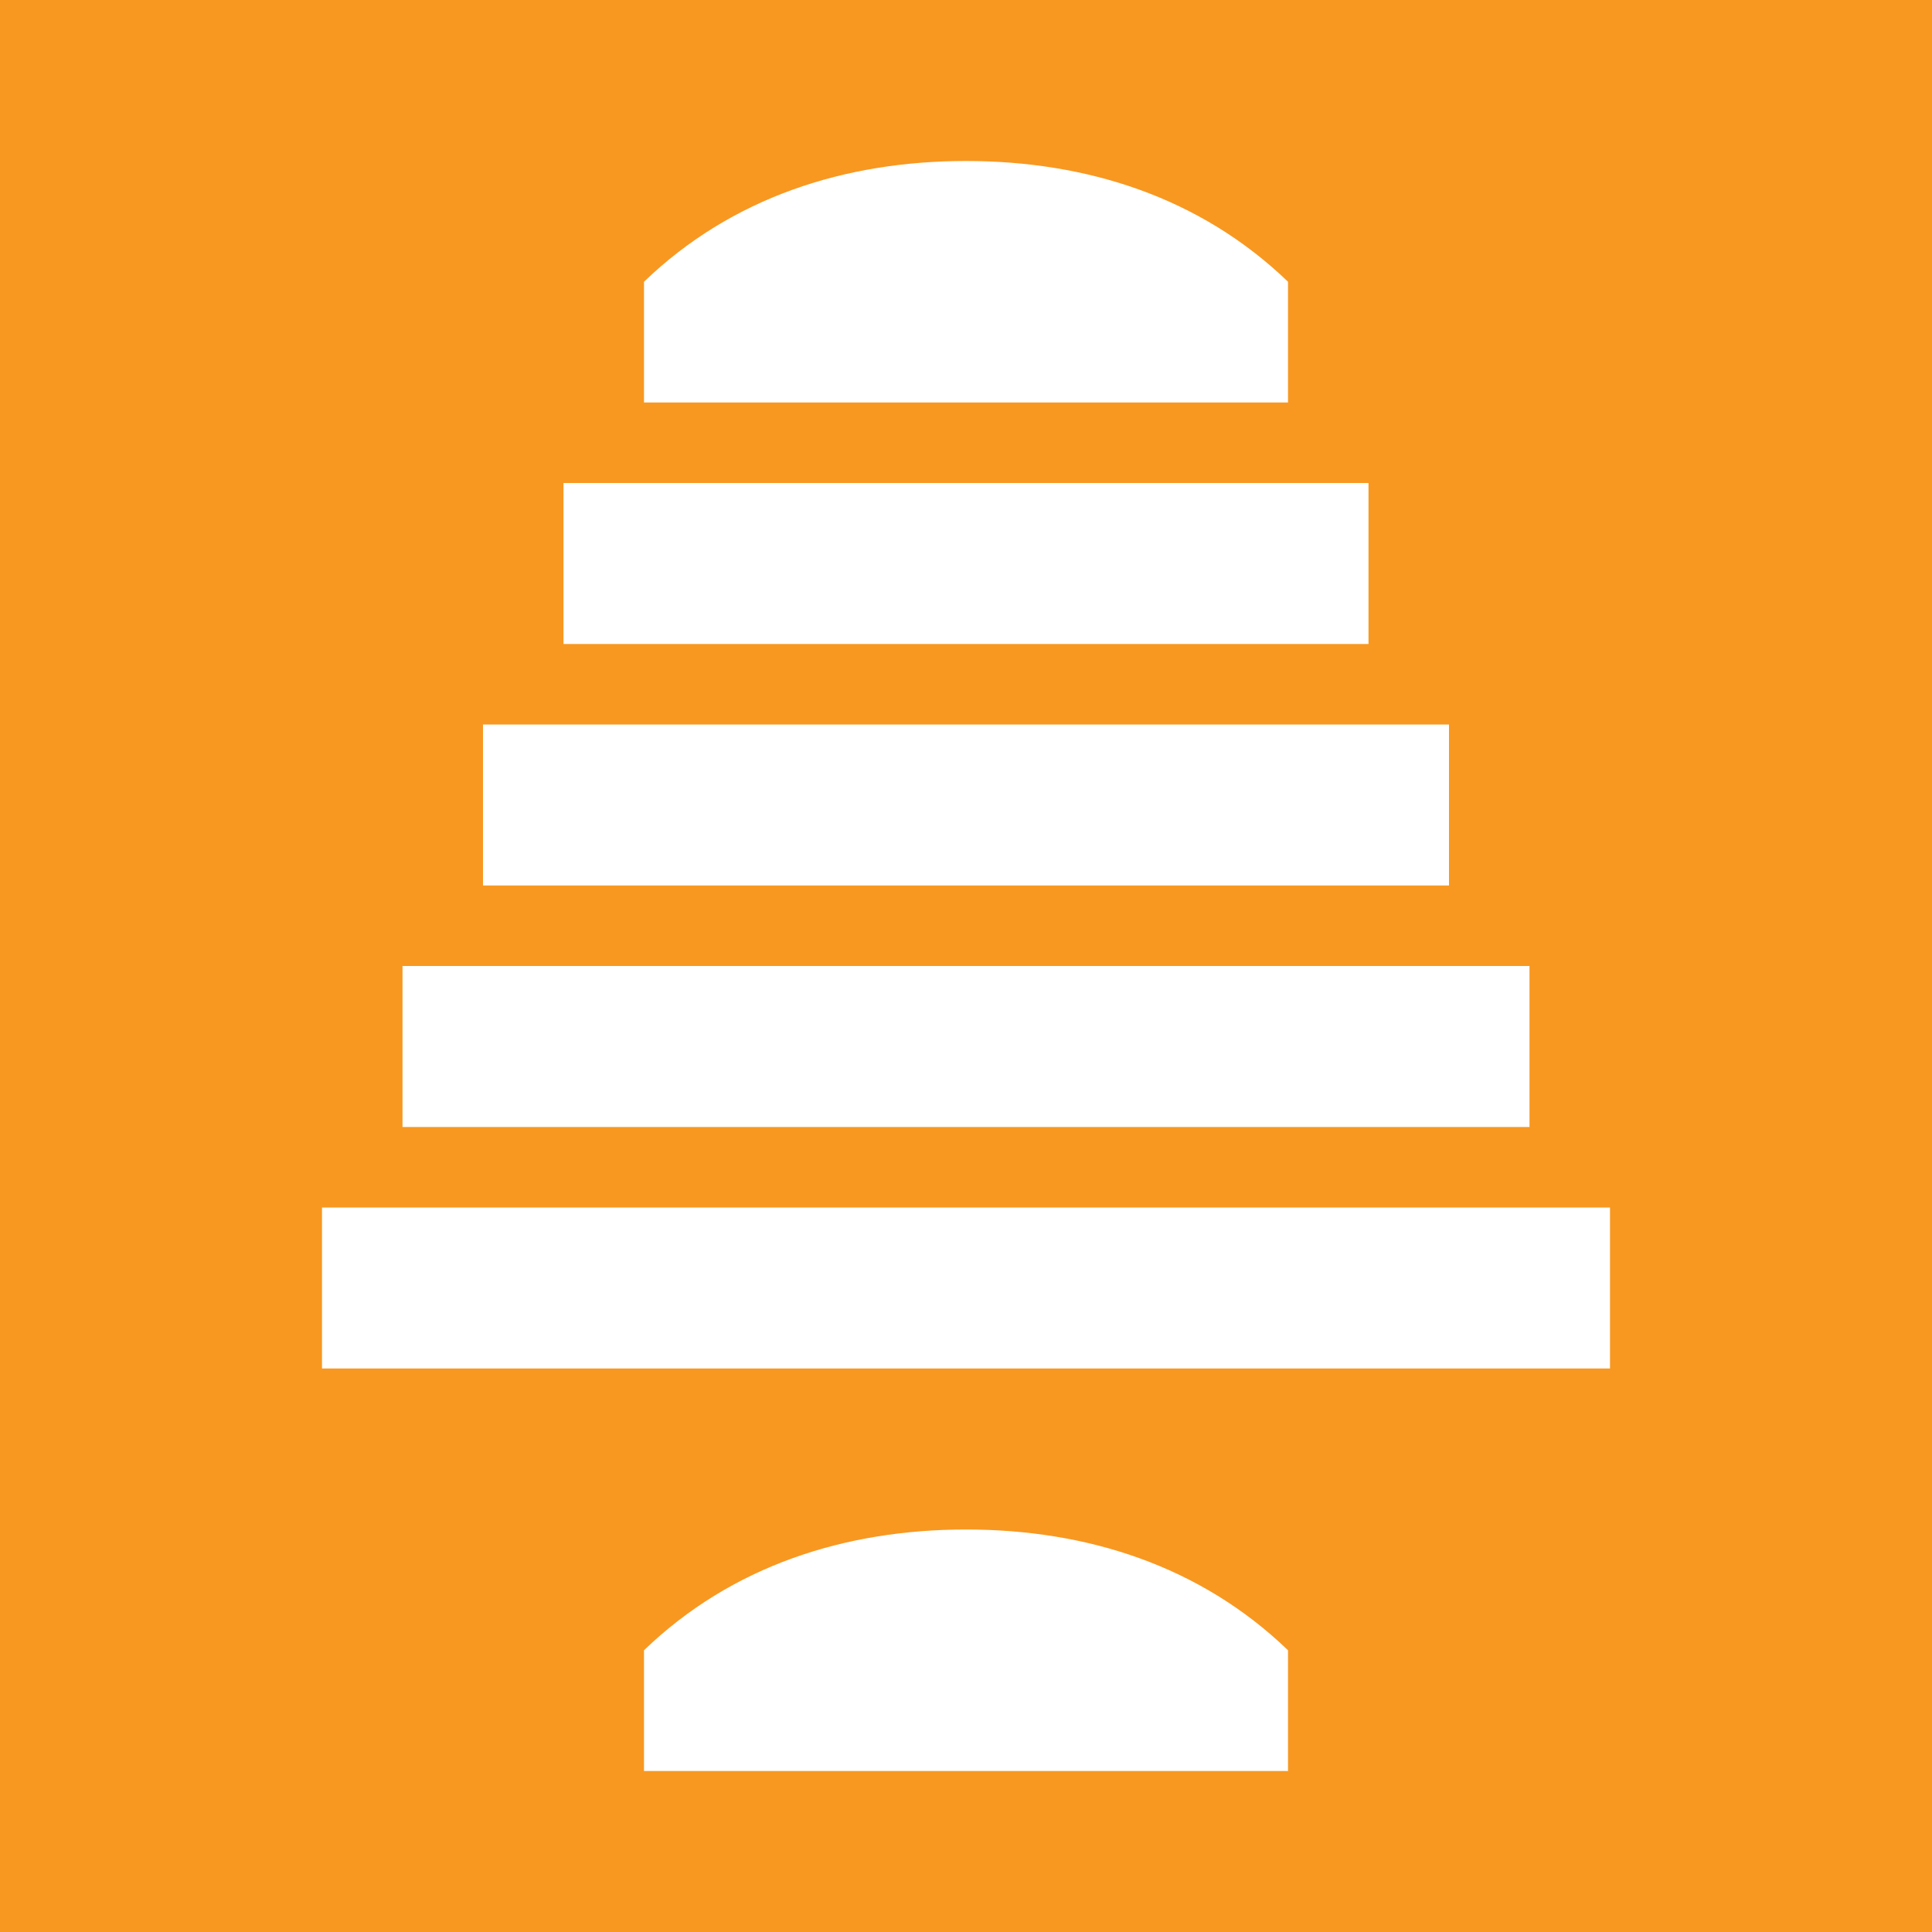 <svg width="200" height="200" viewBox="0 0 24 24" fill="none" xmlns="http://www.w3.org/2000/svg">
    <rect width="24" height="24" fill="#F89820"/>
    <path d="M12 2C10.5 2 9.09 2.45 8 3.5V5h8V3.5C14.91 2.45 13.5 2 12 2zM7 6v2h10V6H7zM6 9v2h12V9H6zM5 12v2h14v-2H5zM4 15v2h16v-2H4zM12 19c-1.5 0-2.91.45-4 1.5V22h8v-1.5c-1.09-1.05-2.5-1.5-4-1.5z" fill="#FFFFFF"/>
</svg>
